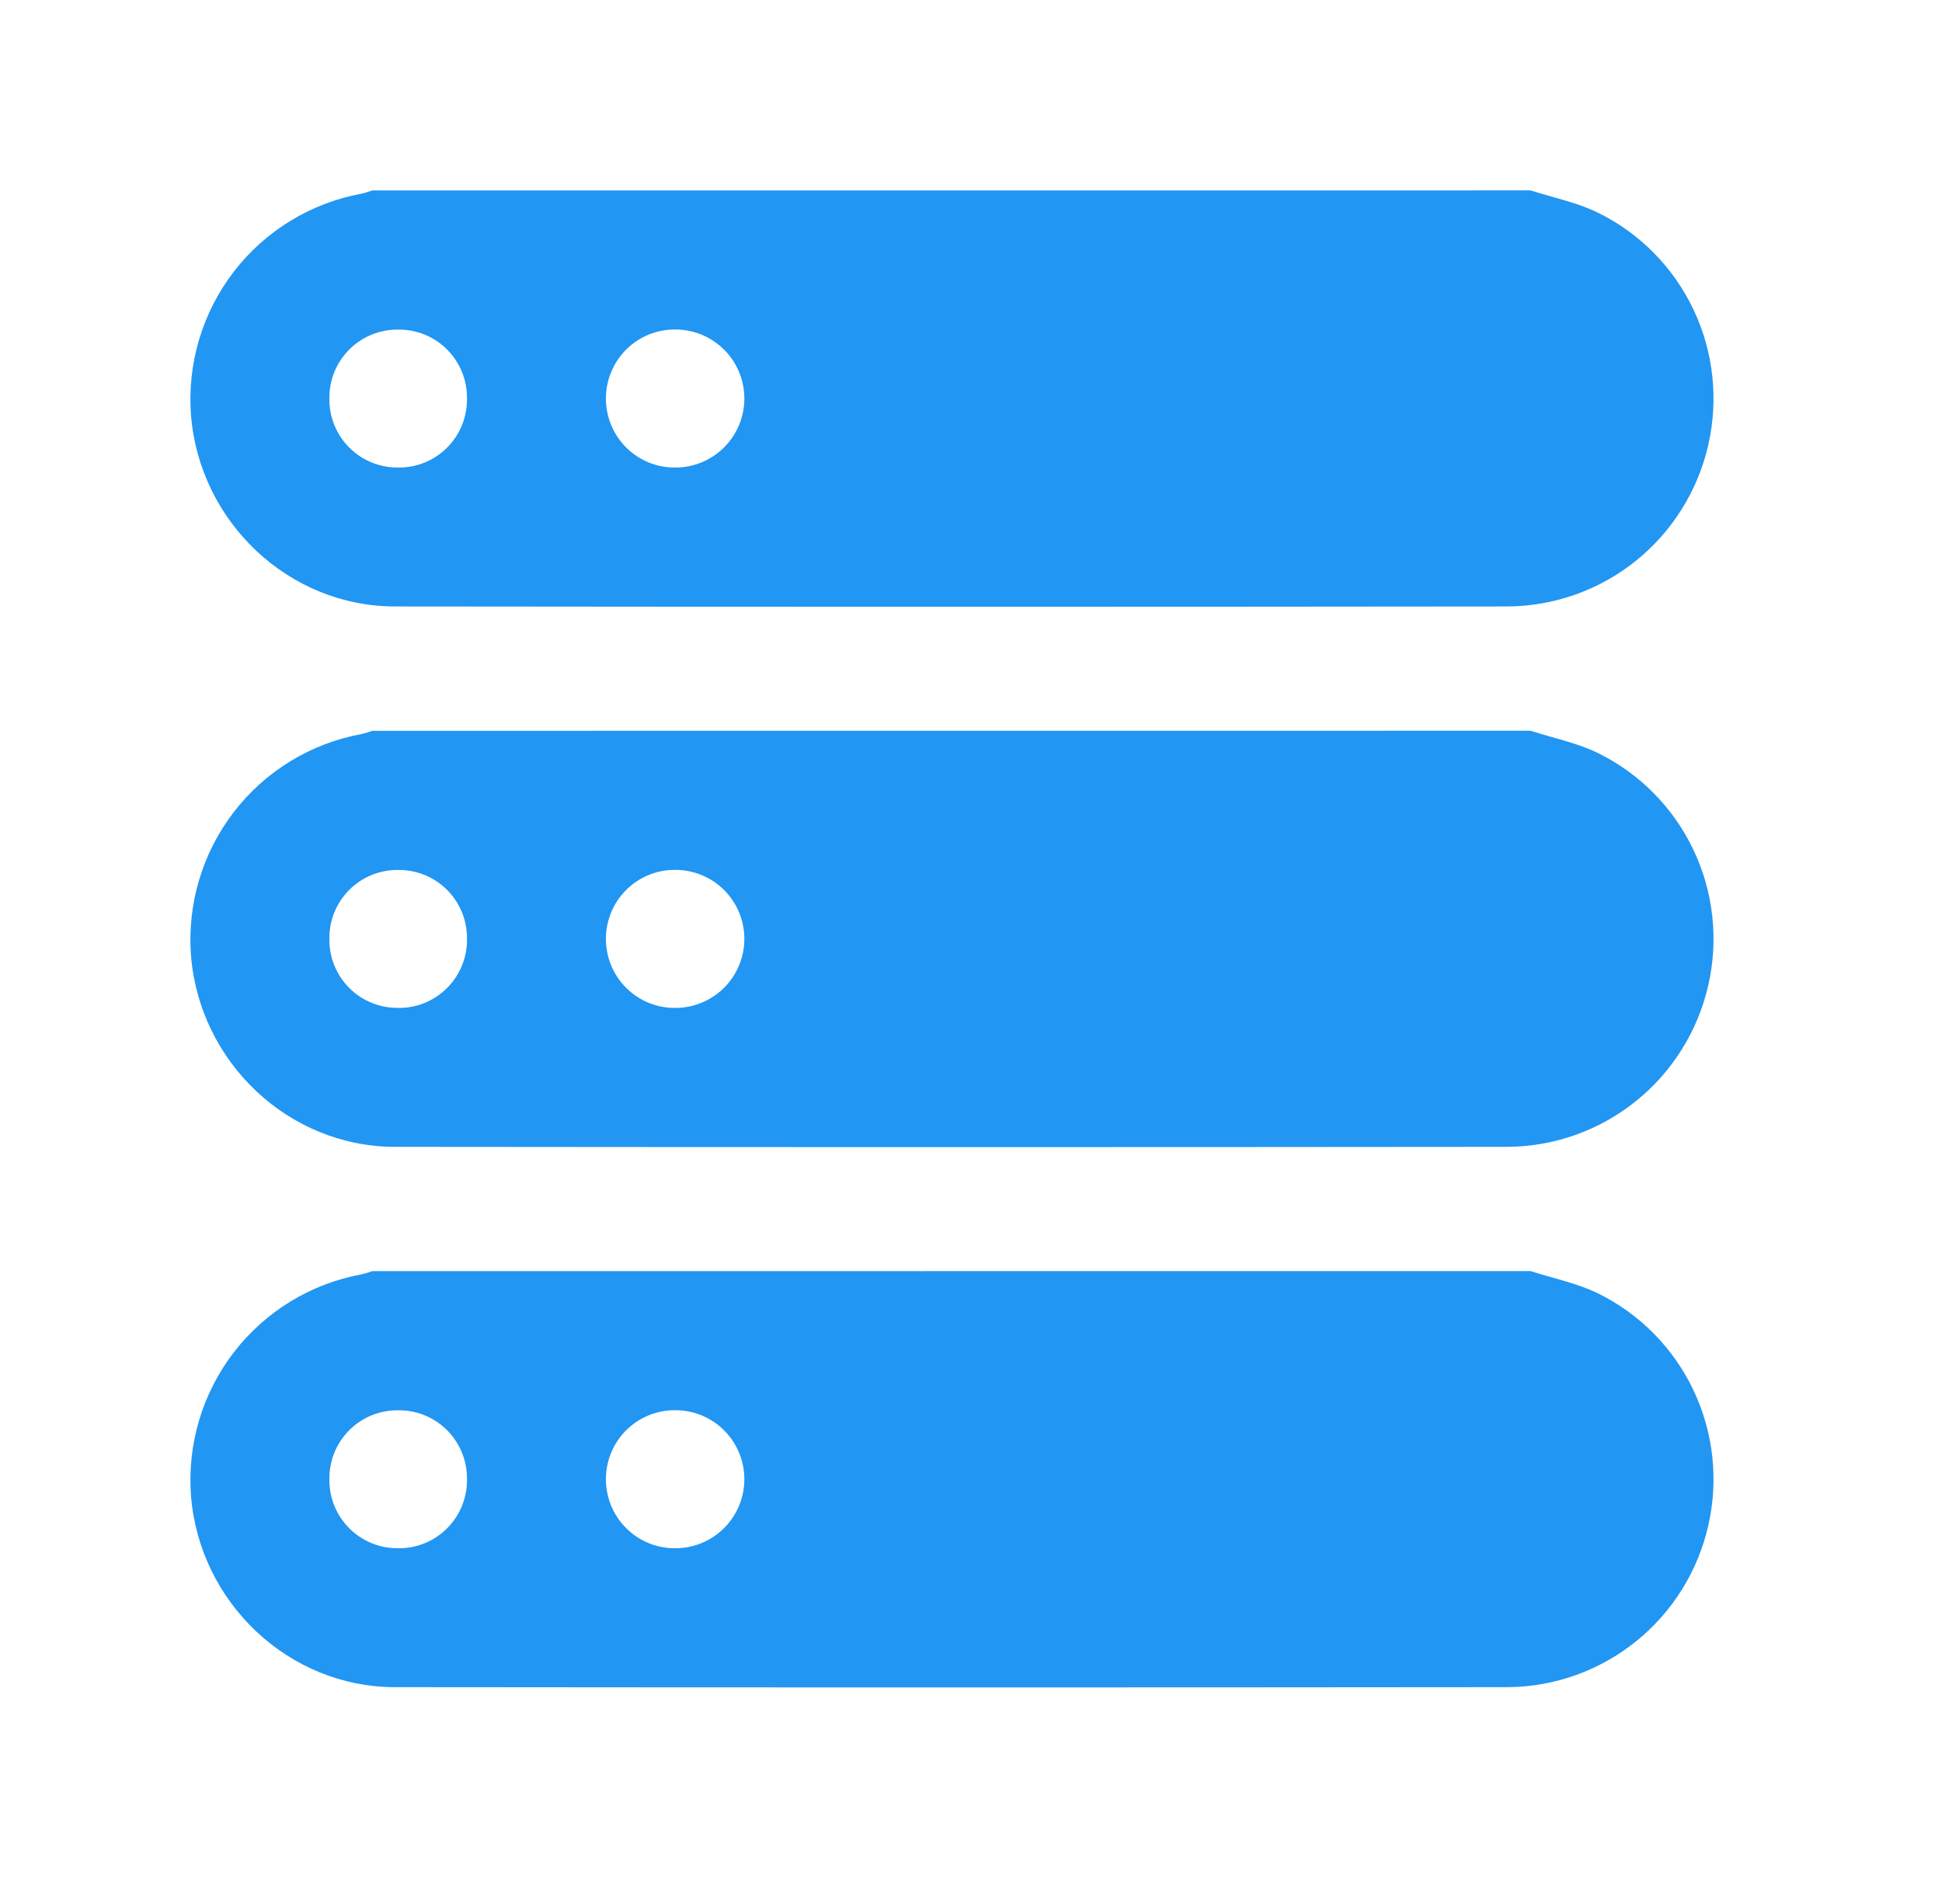 <svg width="51" height="50" viewBox="0 0 51 50" fill="none" xmlns="http://www.w3.org/2000/svg">
<path fill-rule="evenodd" clip-rule="evenodd" d="M40.196 5C40.381 5.06 40.57 5.113 40.758 5.166C41.17 5.282 41.582 5.399 41.962 5.584C43.062 6.123 43.947 7.02 44.473 8.128C45 9.237 45.136 10.491 44.861 11.687C44.588 12.884 43.92 13.954 42.966 14.723C42.011 15.492 40.826 15.916 39.601 15.926C29.86 15.937 20.119 15.937 10.378 15.926C7.576 15.926 5.244 13.703 5.016 10.909C4.912 9.555 5.313 8.21 6.14 7.134C6.968 6.059 8.165 5.329 9.498 5.086C9.592 5.063 9.685 5.035 9.776 5.001L40.196 5ZM10.466 12.278C10.704 12.28 10.941 12.234 11.161 12.143C11.381 12.052 11.581 11.918 11.748 11.748C11.916 11.578 12.048 11.377 12.136 11.155C12.225 10.933 12.268 10.696 12.264 10.457C12.266 10.219 12.22 9.982 12.129 9.761C12.038 9.541 11.904 9.34 11.735 9.172C11.566 9.004 11.364 8.872 11.143 8.783C10.922 8.695 10.685 8.651 10.447 8.656C10.209 8.654 9.973 8.7 9.753 8.791C9.533 8.882 9.333 9.016 9.165 9.186C8.998 9.355 8.866 9.557 8.777 9.778C8.689 10 8.645 10.237 8.65 10.475C8.648 10.714 8.693 10.951 8.784 11.171C8.875 11.392 9.009 11.592 9.179 11.76C9.348 11.928 9.549 12.061 9.77 12.149C9.991 12.238 10.228 12.281 10.466 12.277V12.278ZM17.728 12.278C17.966 12.28 18.203 12.233 18.423 12.143C18.644 12.052 18.845 11.919 19.014 11.751C19.183 11.582 19.317 11.382 19.409 11.161C19.501 10.941 19.548 10.704 19.548 10.465C19.548 10.226 19.501 9.99 19.409 9.769C19.317 9.549 19.183 9.348 19.014 9.18C18.845 9.012 18.644 8.879 18.423 8.788C18.203 8.698 17.966 8.652 17.728 8.653C17.49 8.652 17.254 8.698 17.033 8.788C16.813 8.879 16.613 9.012 16.444 9.18C16.275 9.349 16.141 9.549 16.05 9.77C15.959 9.99 15.912 10.226 15.912 10.465C15.912 10.704 15.959 10.94 16.05 11.161C16.141 11.382 16.275 11.582 16.444 11.751C16.612 11.919 16.813 12.053 17.033 12.143C17.253 12.234 17.49 12.28 17.728 12.278ZM40.196 19.19C40.381 19.25 40.57 19.303 40.758 19.357C41.17 19.473 41.582 19.589 41.962 19.774C43.062 20.314 43.947 21.21 44.473 22.319C45 23.427 45.136 24.681 44.861 25.878C44.588 27.074 43.92 28.144 42.966 28.913C42.011 29.683 40.826 30.107 39.601 30.117C29.86 30.127 20.119 30.127 10.378 30.117C7.576 30.117 5.244 27.894 5.016 25.1C4.912 23.745 5.313 22.4 6.14 21.325C6.968 20.249 8.165 19.519 9.498 19.276C9.592 19.253 9.685 19.225 9.776 19.192L40.196 19.19ZM10.466 26.469C10.704 26.471 10.941 26.425 11.161 26.334C11.381 26.242 11.581 26.108 11.748 25.938C11.916 25.769 12.048 25.567 12.136 25.345C12.225 25.124 12.268 24.887 12.264 24.648C12.266 24.409 12.22 24.172 12.129 23.952C12.038 23.731 11.904 23.531 11.735 23.363C11.566 23.195 11.364 23.063 11.143 22.974C10.922 22.885 10.685 22.842 10.447 22.846C10.209 22.844 9.973 22.89 9.753 22.981C9.533 23.072 9.333 23.206 9.165 23.376C8.998 23.546 8.866 23.747 8.777 23.968C8.689 24.19 8.645 24.427 8.65 24.666C8.648 24.904 8.693 25.141 8.784 25.362C8.875 25.583 9.009 25.783 9.179 25.951C9.348 26.119 9.549 26.251 9.77 26.34C9.991 26.428 10.228 26.472 10.466 26.467V26.469ZM17.728 26.469C17.966 26.47 18.203 26.424 18.423 26.333C18.644 26.243 18.845 26.109 19.014 25.941C19.183 25.773 19.317 25.572 19.409 25.352C19.501 25.131 19.548 24.895 19.548 24.655C19.548 24.417 19.501 24.18 19.409 23.959C19.317 23.739 19.183 23.539 19.014 23.37C18.845 23.202 18.644 23.069 18.423 22.979C18.203 22.888 17.966 22.842 17.728 22.844C17.49 22.842 17.254 22.888 17.033 22.979C16.813 23.069 16.613 23.202 16.444 23.371C16.275 23.539 16.141 23.739 16.05 23.96C15.959 24.18 15.912 24.417 15.912 24.655C15.912 24.894 15.959 25.131 16.05 25.352C16.141 25.572 16.275 25.773 16.444 25.941C16.612 26.11 16.813 26.243 17.033 26.334C17.253 26.424 17.49 26.47 17.728 26.469ZM40.758 33.546C40.57 33.493 40.381 33.44 40.196 33.38L9.776 33.381C9.685 33.415 9.592 33.443 9.498 33.465C8.165 33.708 6.968 34.438 6.14 35.514C5.313 36.59 4.912 37.935 5.016 39.289C5.244 42.083 7.576 44.306 10.378 44.306C20.119 44.316 29.86 44.316 39.601 44.306C40.826 44.296 42.011 43.872 42.966 43.102C43.92 42.333 44.588 41.264 44.861 40.067C45.136 38.871 45 37.617 44.473 36.508C43.947 35.4 43.062 34.503 41.962 33.963C41.582 33.779 41.17 33.662 40.758 33.546ZM11.161 40.523C10.941 40.614 10.704 40.66 10.466 40.658V40.657C10.228 40.661 9.991 40.618 9.77 40.529C9.549 40.44 9.348 40.308 9.179 40.14C9.009 39.972 8.875 39.772 8.784 39.551C8.693 39.331 8.648 39.094 8.65 38.855C8.645 38.617 8.689 38.379 8.777 38.158C8.866 37.936 8.998 37.735 9.165 37.565C9.333 37.396 9.533 37.261 9.753 37.17C9.973 37.08 10.209 37.034 10.447 37.035C10.685 37.031 10.922 37.075 11.143 37.163C11.364 37.252 11.566 37.384 11.735 37.552C11.904 37.72 12.038 37.92 12.129 38.141C12.22 38.362 12.266 38.599 12.264 38.837C12.268 39.076 12.225 39.313 12.136 39.535C12.048 39.757 11.916 39.958 11.748 40.128C11.581 40.298 11.381 40.432 11.161 40.523ZM18.423 40.523C18.203 40.613 17.966 40.659 17.728 40.658C17.49 40.659 17.253 40.614 17.033 40.523C16.813 40.432 16.612 40.299 16.444 40.13C16.275 39.962 16.141 39.761 16.05 39.541C15.959 39.32 15.912 39.084 15.912 38.845C15.912 38.606 15.959 38.37 16.05 38.149C16.141 37.929 16.275 37.729 16.444 37.56C16.613 37.392 16.813 37.258 17.033 37.168C17.254 37.078 17.49 37.032 17.728 37.033C17.966 37.032 18.203 37.078 18.423 37.168C18.644 37.258 18.845 37.392 19.014 37.56C19.183 37.728 19.317 37.928 19.409 38.149C19.501 38.369 19.548 38.606 19.548 38.845C19.548 39.084 19.501 39.32 19.409 39.541C19.317 39.762 19.183 39.962 19.014 40.13C18.845 40.299 18.644 40.432 18.423 40.523Z" fill="#2196F3"/>
</svg>
